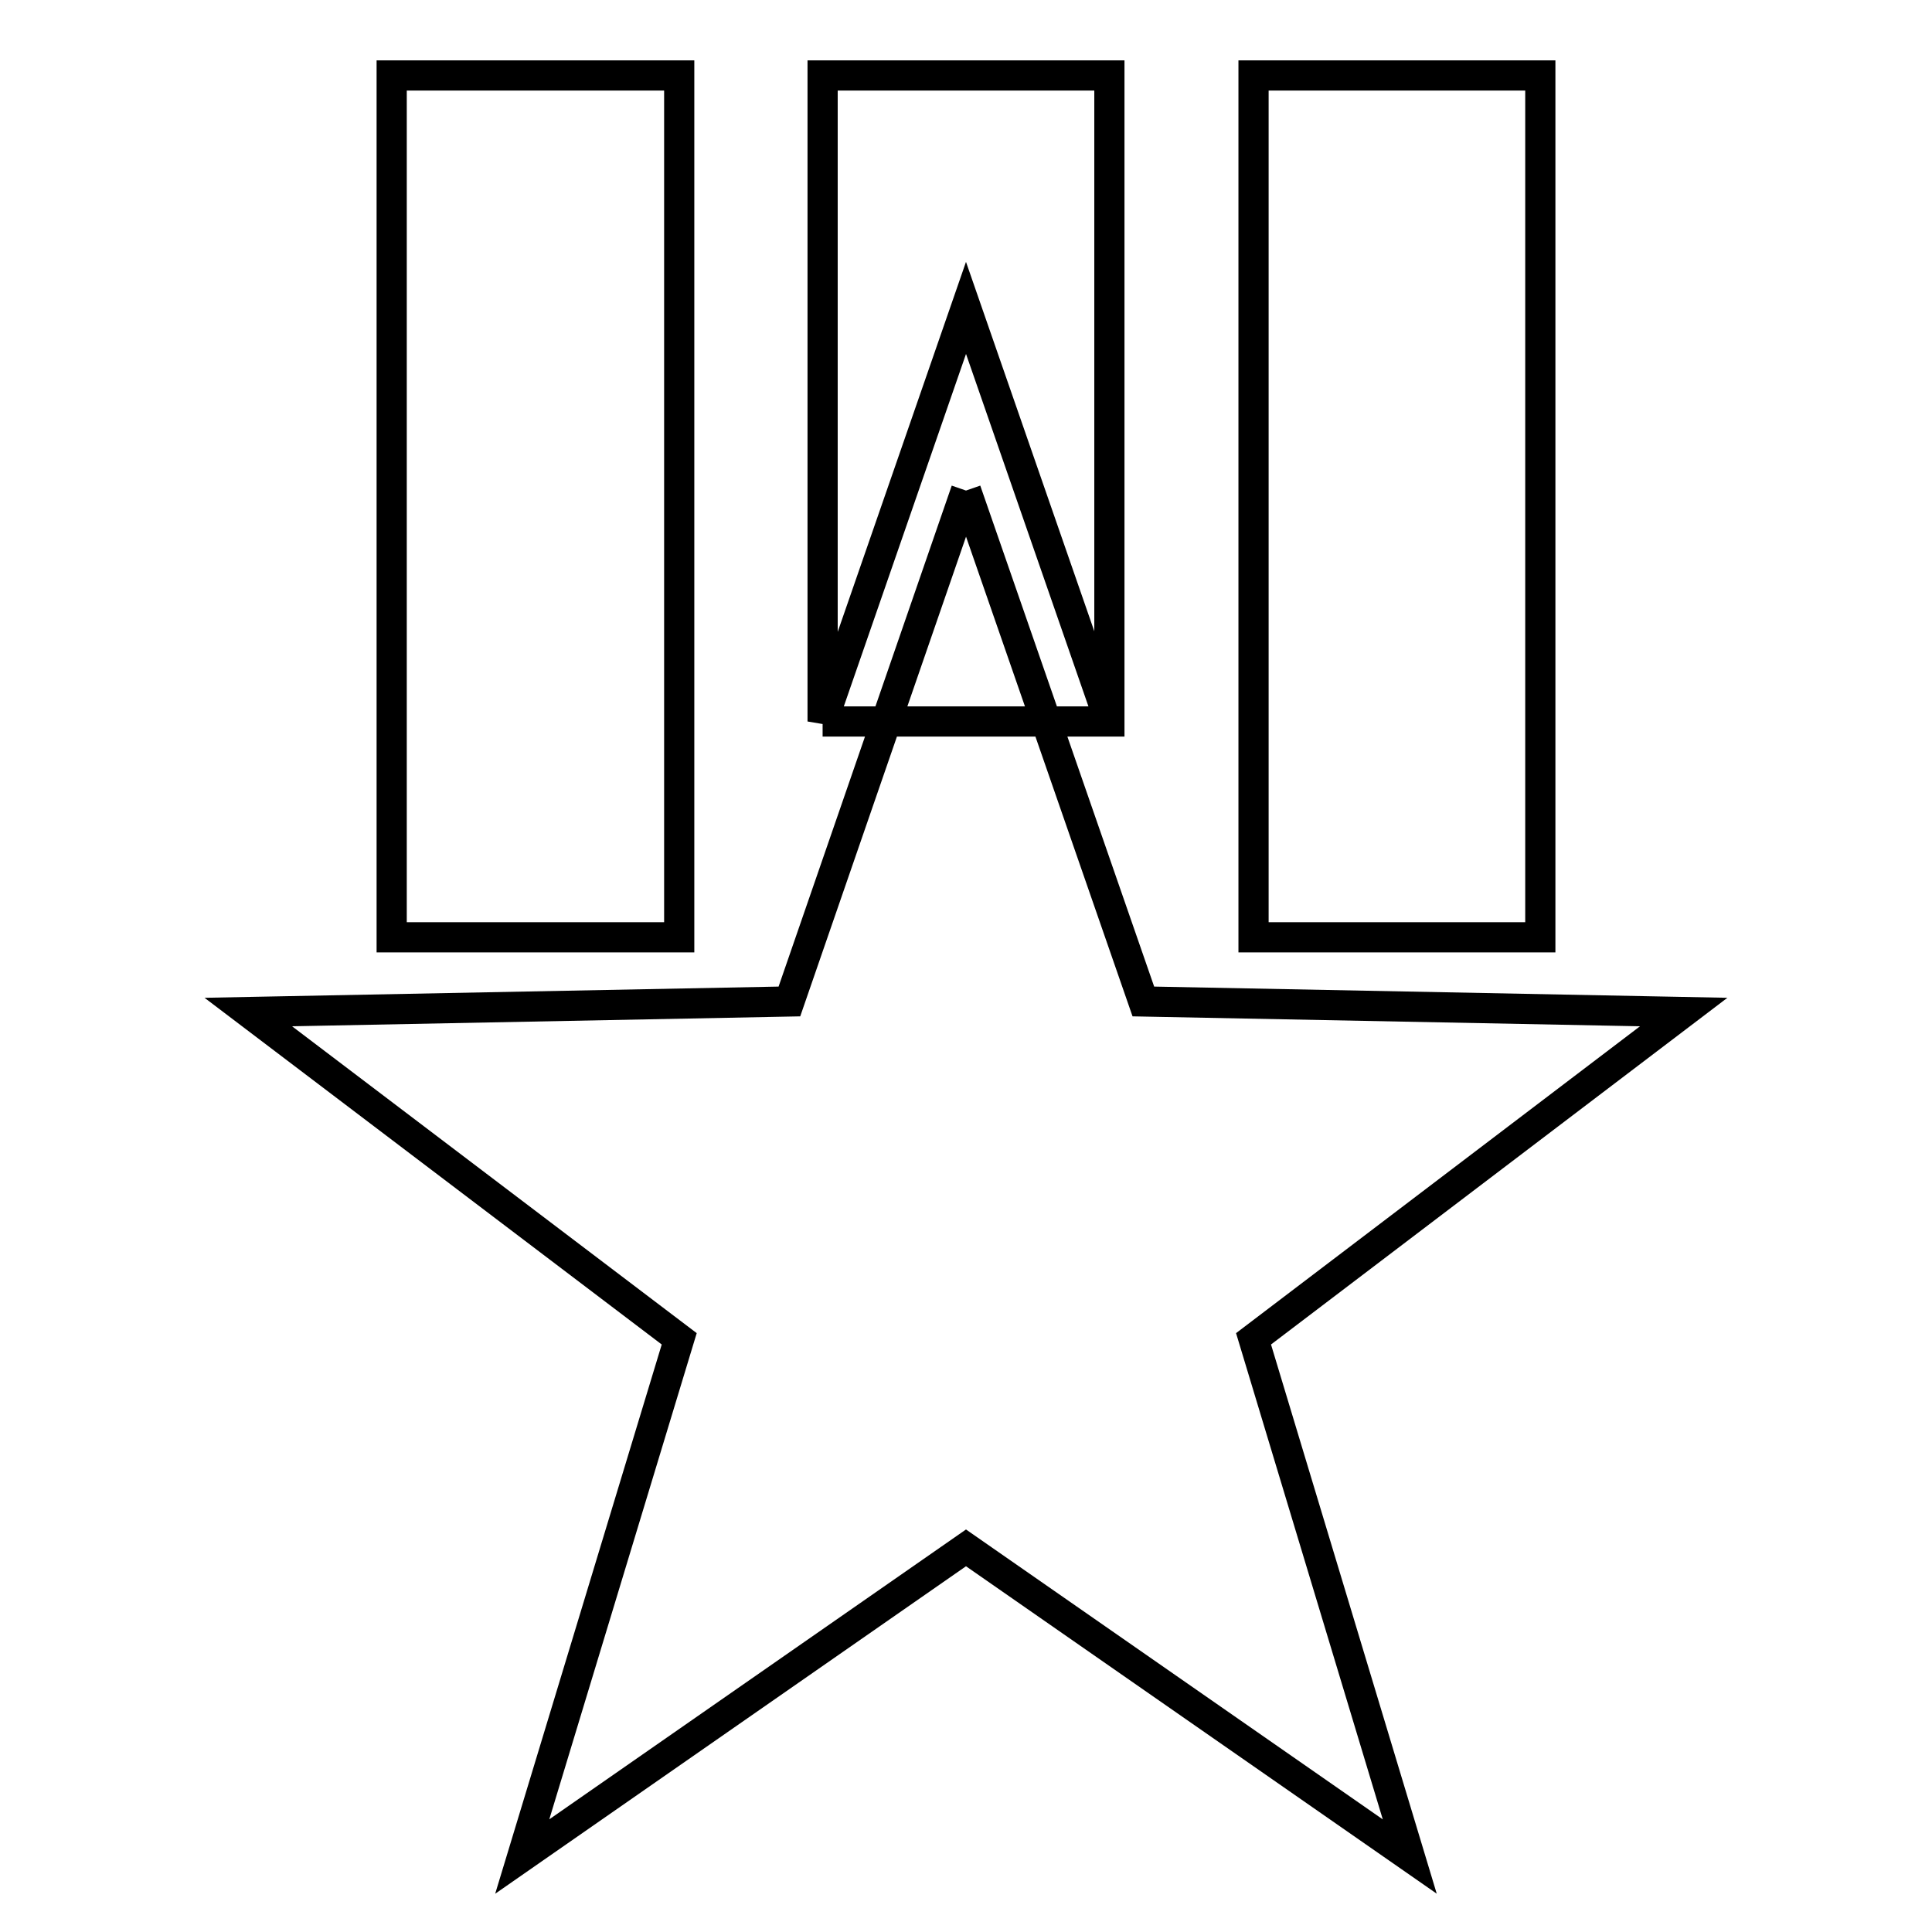 <?xml version="1.0" encoding="utf-8"?>
<!-- Svg Vector Icons : http://www.onlinewebfonts.com/icon -->
<!DOCTYPE svg PUBLIC "-//W3C//DTD SVG 1.1//EN" "http://www.w3.org/Graphics/SVG/1.1/DTD/svg11.dtd">
<svg version="1.1" xmlns="http://www.w3.org/2000/svg" xmlns:xlink="http://www.w3.org/1999/xlink" x="0px" y="0px" viewBox="0 0 256 256" enable-background="new 0 0 256 256" xml:space="preserve">
<g> <path stroke-width="4" fill-opacity="0" stroke="#000000"  d="M166.1,124.2h38V10h-38V124.2 M204.1,10h-38v114.2h38V10 M51.9,124.2H90V10H51.9V124.2 M90,10H51.9v114.2 H90V10 M128,65l23.5,67.7l71.6,1.4l-57,43.3l20.7,68.6L128,205.1L69.2,246L90,177.4l-57.1-43.3l71.7-1.4L128,65 M109,95.6h38V10 h-38V95.6 M147,10h-38v85.6l19-54.8l19,54.7V10"/></g>
</svg>